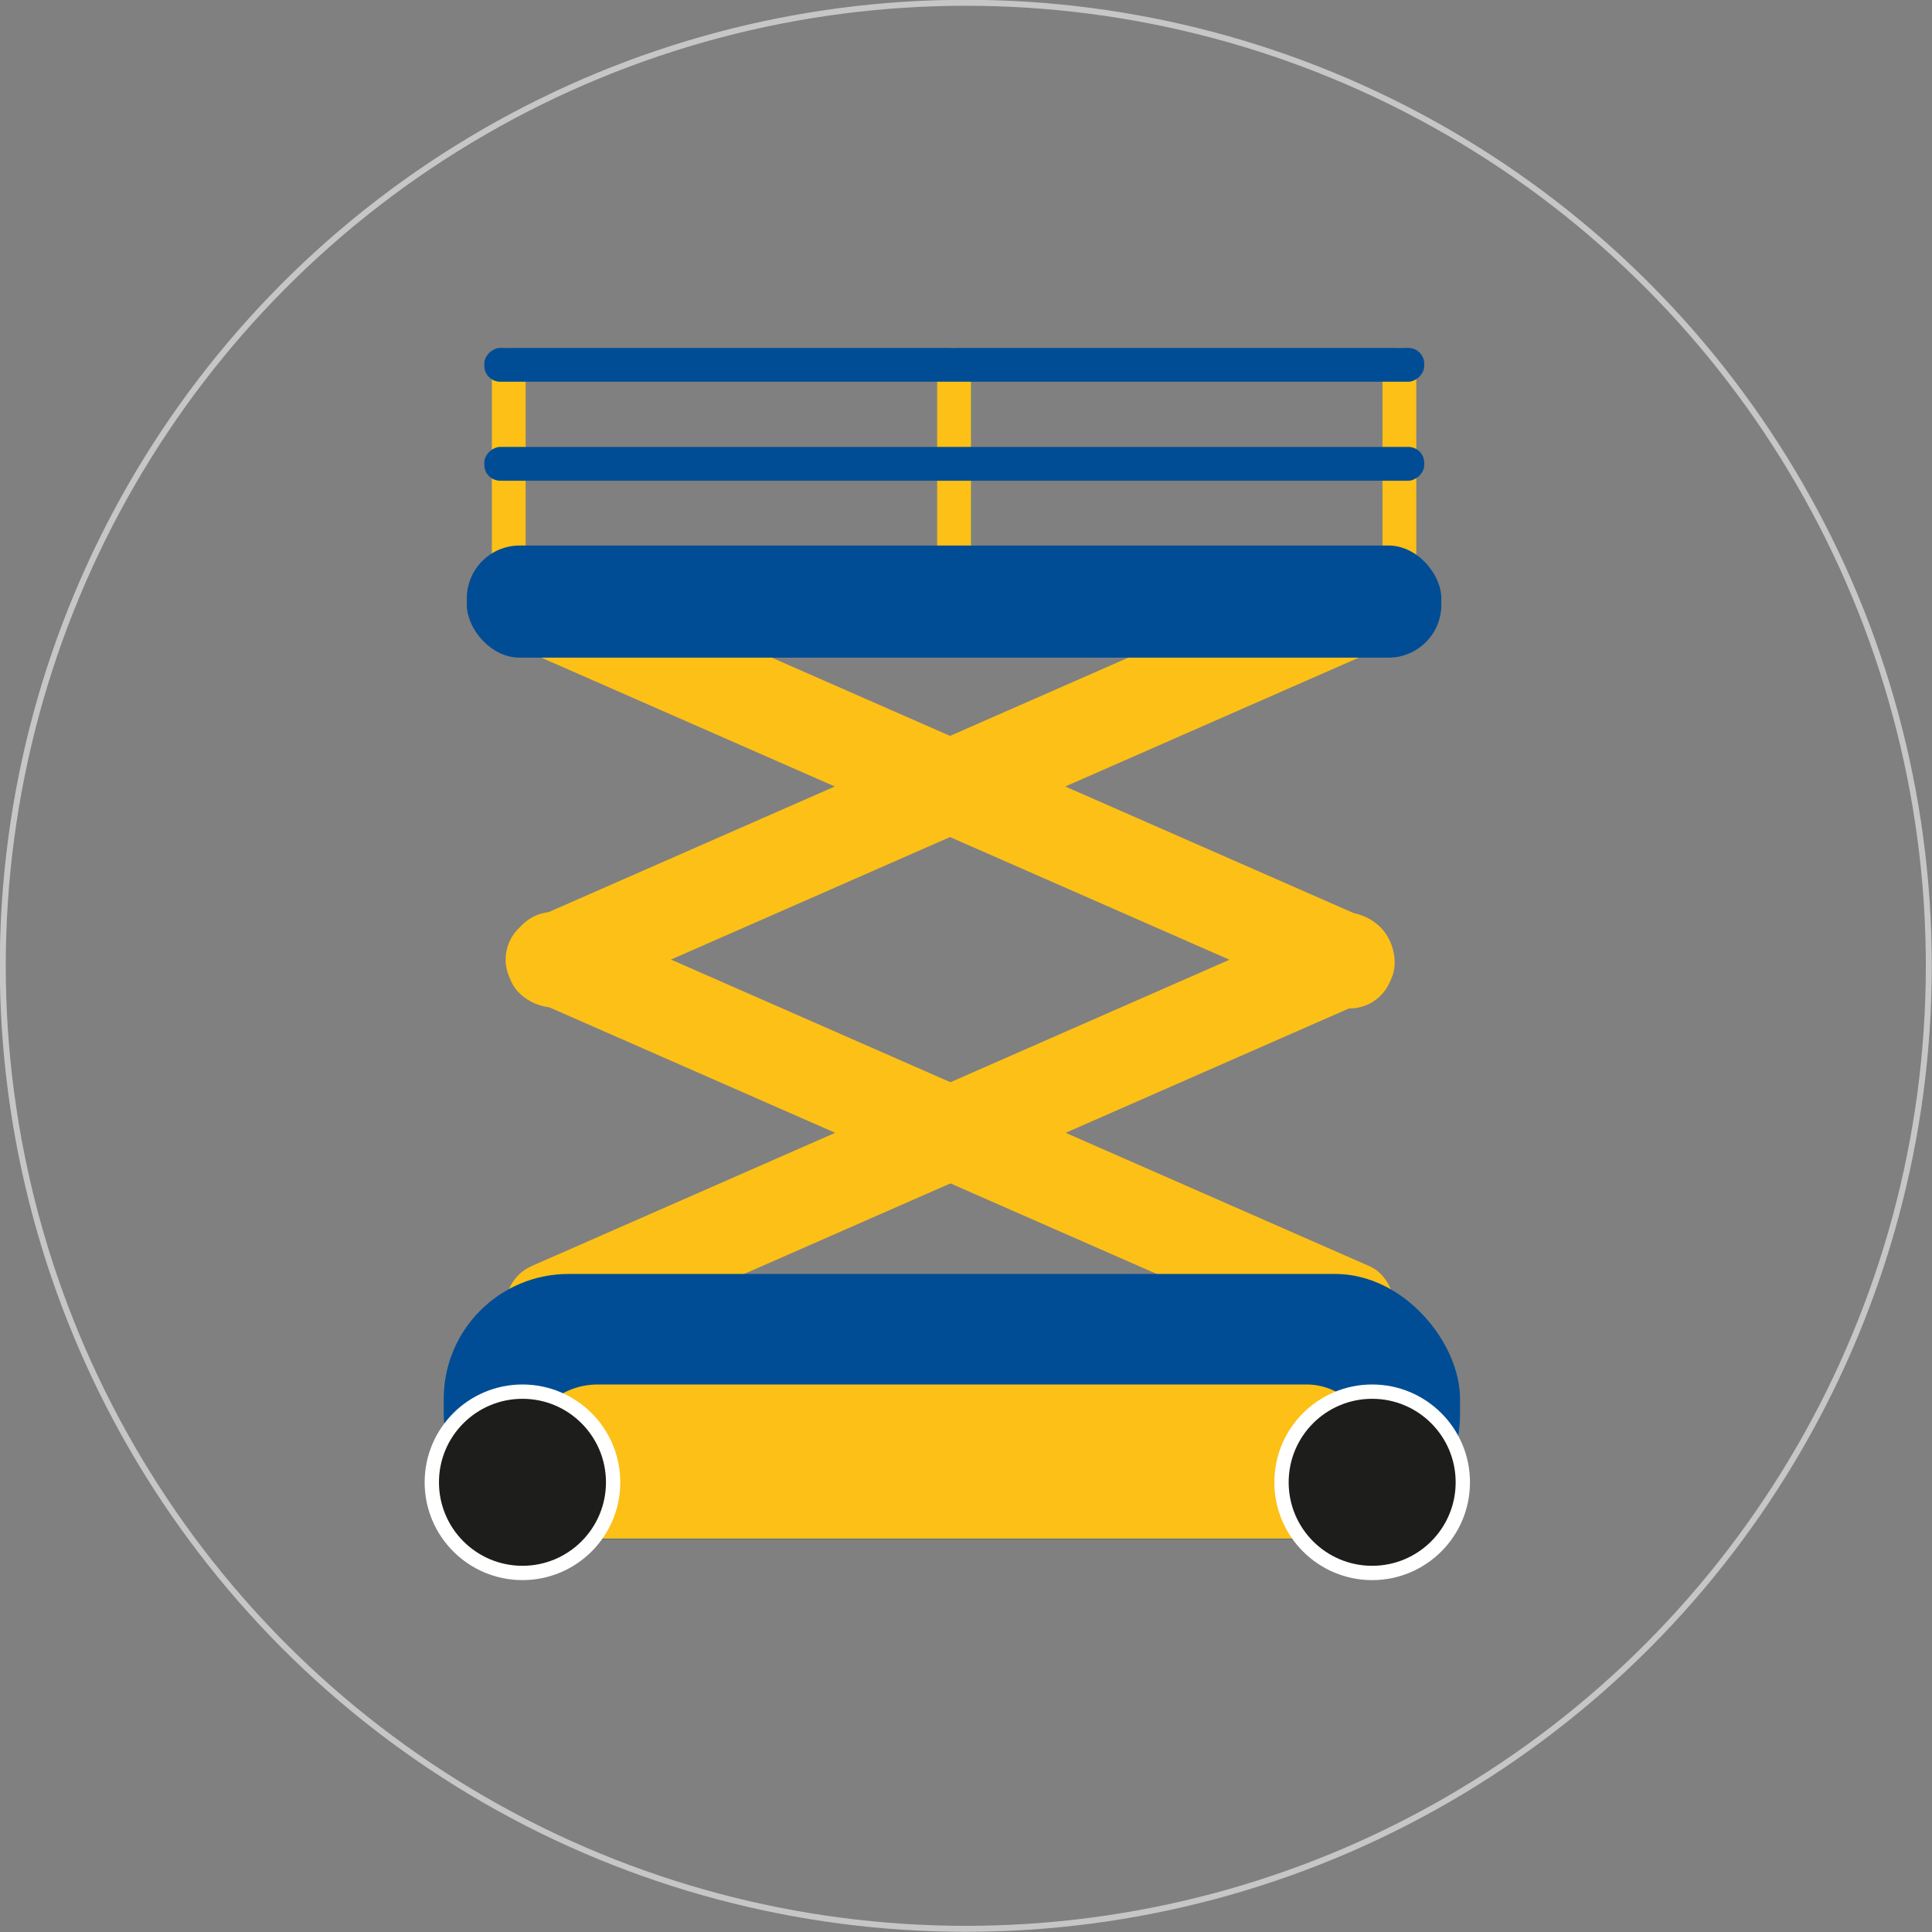 <svg xmlns="http://www.w3.org/2000/svg" viewBox="0 0 48.59 48.59"><rect x="0" y="0" width="48.59" height="48.59" fill="#808080" stroke="none"/><defs><style>.cls-1{fill:none;stroke:#c6c6c6;stroke-width:0.15px;}.cls-1,.cls-5{stroke-miterlimit:10;}.cls-2{fill:#fcc016;}.cls-3{fill:#fcc016;}.cls-4{fill:#004d95;}.cls-5{fill:#1d1d1b;stroke:#fff;stroke-width:0.36px;}</style></defs><g id="Ebene_2" data-name="Ebene 2"><g id="Ebene_1-2" data-name="Ebene 1"><circle class="cls-1" cx="24.29" cy="24.29" r="24.22"/><rect class="cls-2" x="11.82" y="18.63" width="24.13" height="2.33" rx="1.1" transform="translate(53.71 28.31) rotate(156.3)"/><rect class="cls-2" x="11.82" y="27.34" width="24.13" height="2.33" rx="1.1" transform="translate(57.21 45) rotate(156.3)"/><rect class="cls-3" x="11.87" y="27.34" width="24.13" height="2.33" rx="1.1" transform="translate(13.47 -7.22) rotate(23.7)"/><circle class="cls-2" cx="14.05" cy="24.16" r="0.71"/><rect class="cls-3" x="11.87" y="18.63" width="24.13" height="2.33" rx="1.1" transform="translate(9.97 -7.95) rotate(23.7)"/><circle class="cls-2" cx="14.05" cy="15.45" r="0.71"/><circle class="cls-2" cx="33.64" cy="24.11" r="0.71"/><circle class="cls-2" cx="23.82" cy="28.53" r="0.71"/><circle class="cls-2" cx="23.82" cy="19.82" r="0.71"/><circle class="cls-2" cx="33.64" cy="15.39" r="0.71"/><rect class="cls-3" x="34.77" y="8.75" width="0.85" height="5.79" rx="0.4"/><rect class="cls-3" x="23.57" y="8.75" width="0.85" height="5.79" rx="0.4"/><rect class="cls-3" x="12.37" y="8.75" width="0.85" height="5.79" rx="0.4"/><rect class="cls-4" x="23.58" y="-2.65" width="0.85" height="23.64" rx="0.4" transform="translate(33.17 -14.83) rotate(90)"/><rect class="cls-4" x="23.58" y="-0.16" width="0.85" height="23.64" rx="0.4" transform="translate(35.66 -12.34) rotate(90)"/><rect class="cls-4" x="11.74" y="13.72" width="24.51" height="2.82" rx="1.33"/><rect class="cls-4" x="11.16" y="32.04" width="25.56" height="6.67" rx="3.14"/><rect class="cls-3" x="13.2" y="34.82" width="21.5" height="3.88" rx="1.83"/><circle class="cls-5" cx="13.14" cy="37.28" r="2.28"/><circle class="cls-5" cx="34.51" cy="37.28" r="2.28"/></g></g></svg>
